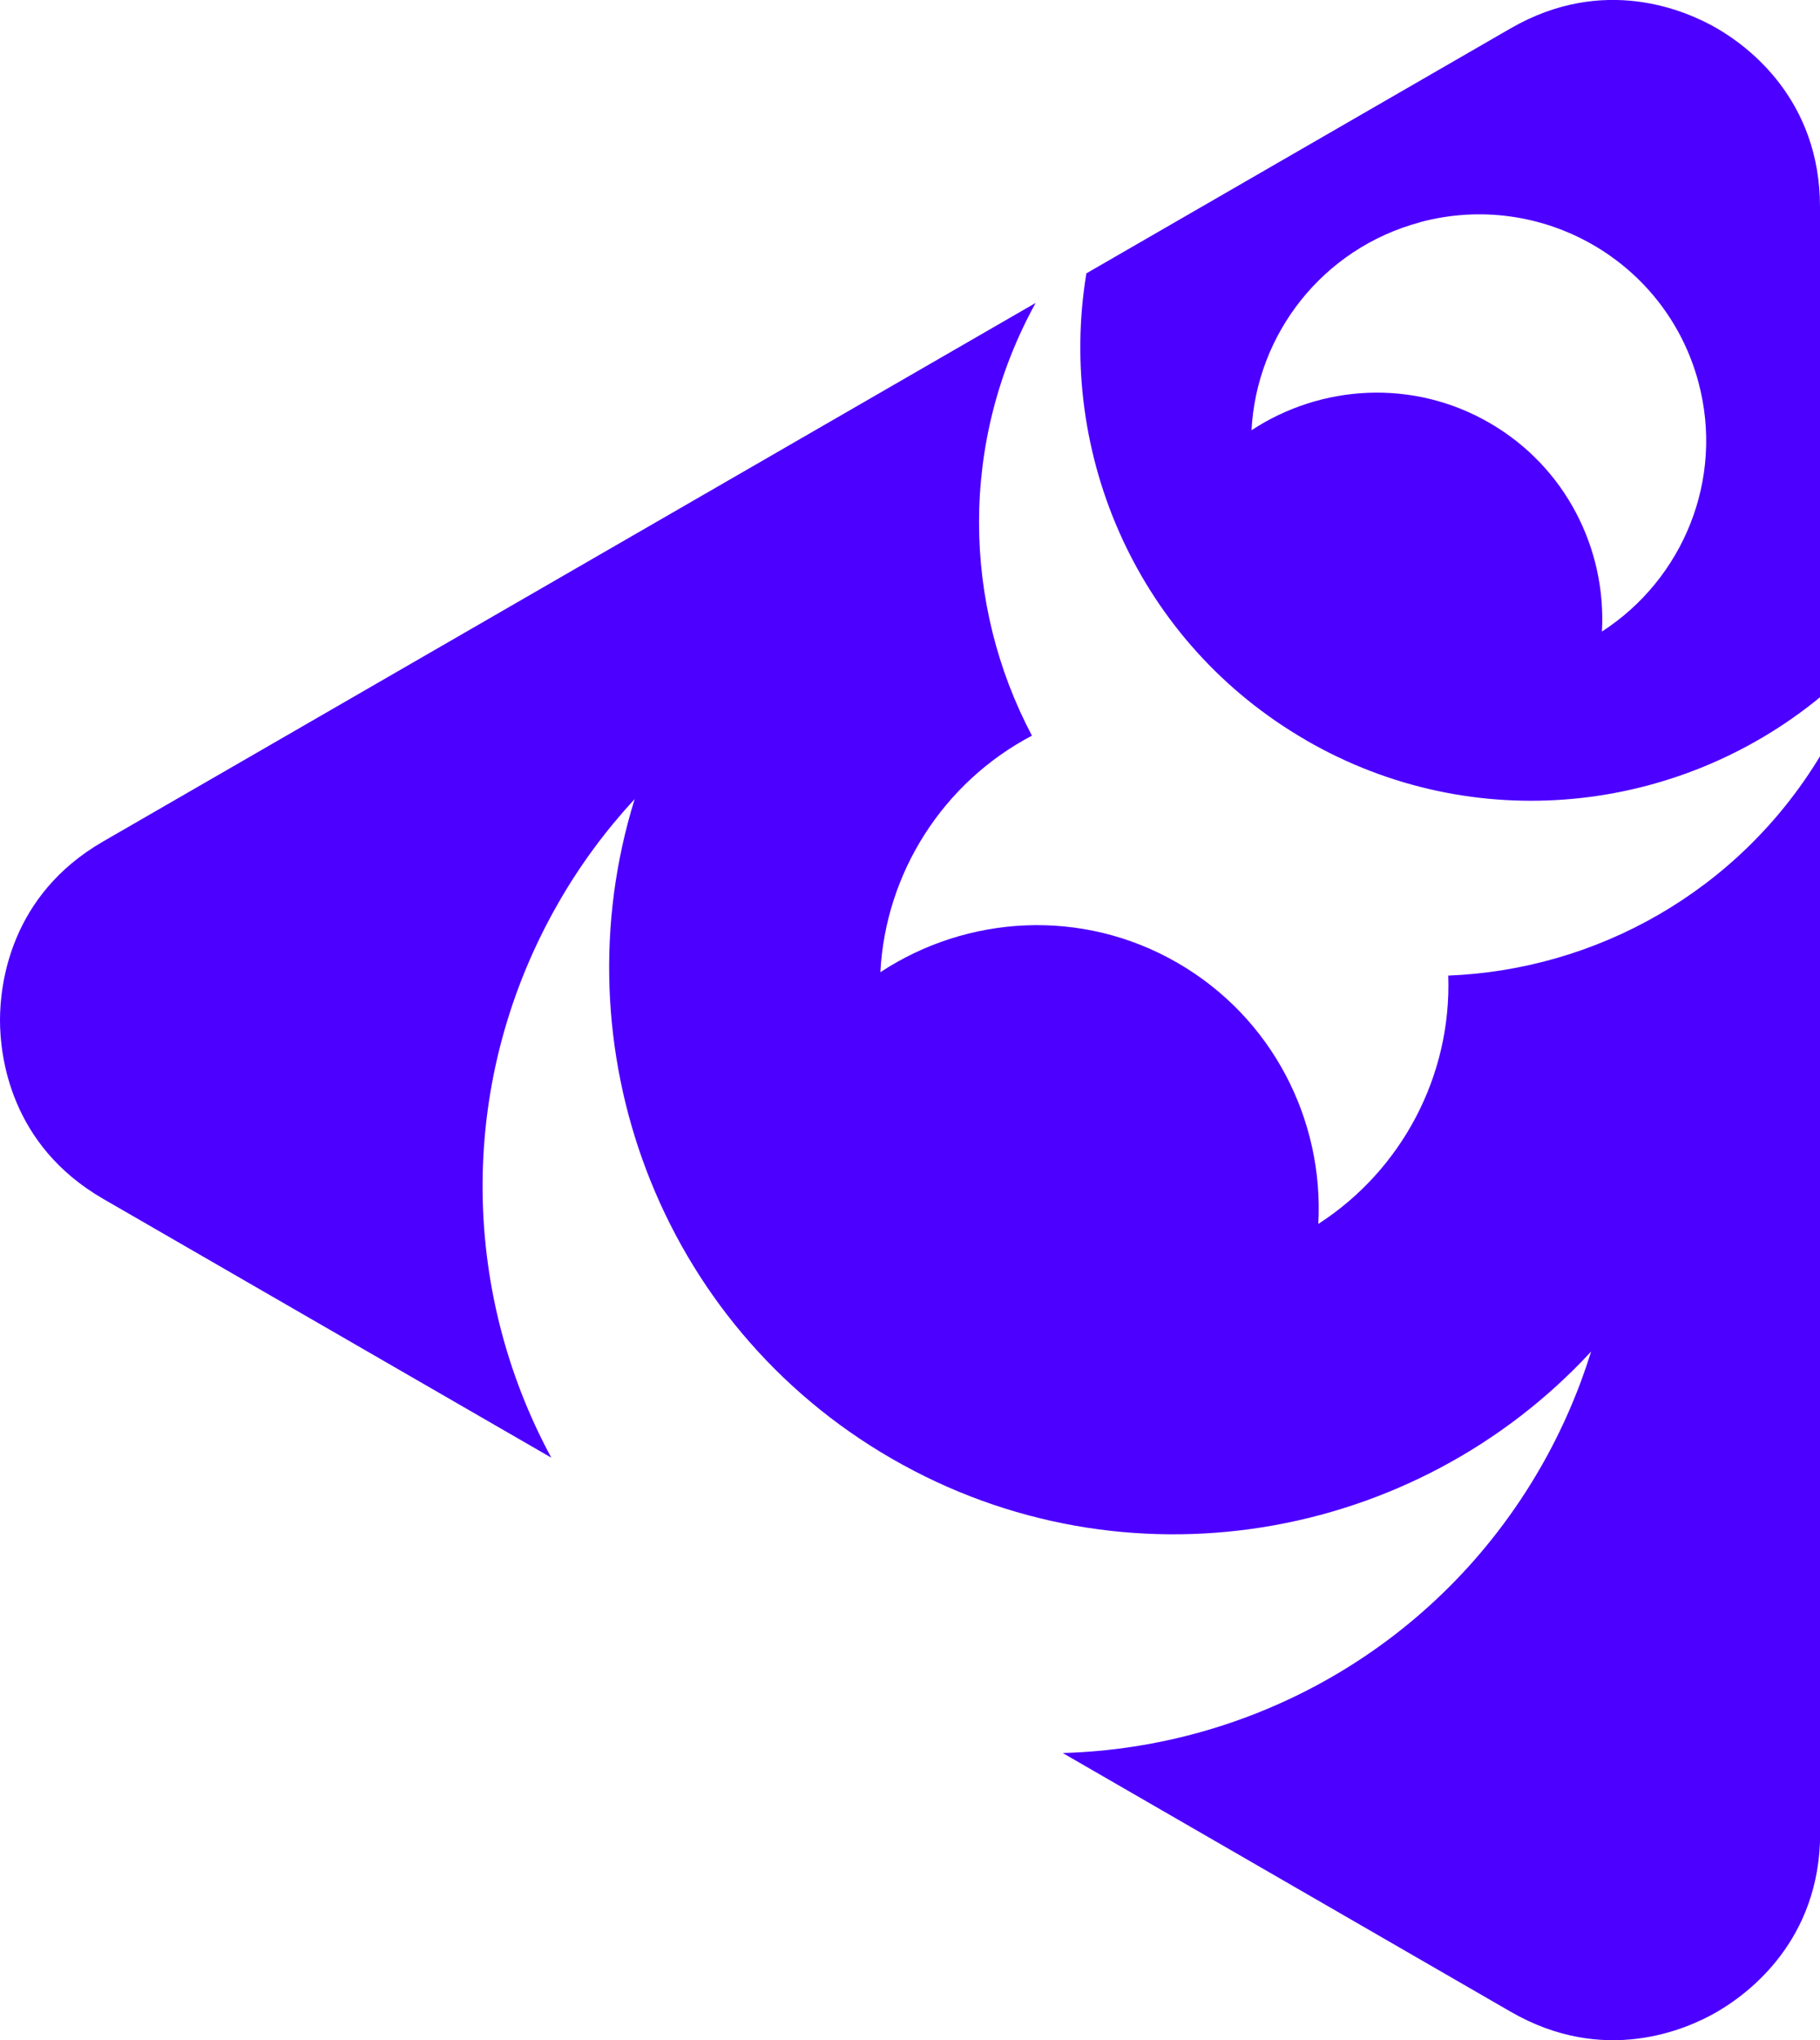 <svg id="logo-delphix-icon-reg" xmlns="http://www.w3.org/2000/svg" viewBox="0 0 117.69 131.87">
    <g>
      <path d="M93.65,63.05c.23,6.47-3,12.58-8.4,16.06.36-6.68-2.93-13.3-9.1-16.87-6.19-3.58-13.61-3.09-19.22.6.33-6.41,4.04-12.26,9.8-15.29-4.48-8.47-4.72-18.97.24-27.97L6.67,54.39c-6.02,3.47-6.67,9.23-6.67,11.55s.65,8.07,6.67,11.55l28.98,16.73c-5.88-10.86-6.14-24.44.51-35.95,1.4-2.43,3.05-4.64,4.88-6.62-4.98,16.03,1.53,33.92,16.62,42.63,15.1,8.72,33.84,5.41,45.23-6.92-.8,2.57-1.89,5.1-3.29,7.53-6.64,11.51-18.54,18.08-30.88,18.42l28.98,16.73c6.02,3.47,11.33,1.16,13.33,0,2-1.16,6.67-4.6,6.67-11.55V48.87c-5.31,8.77-14.48,13.81-24.04,14.19Z" fill="#4c00ff"/>
      <path d="M84.46,47.85c10.85,6.27,24.05,4.75,33.23-2.78V13.38c0-6.95-4.66-10.39-6.67-11.55-2-1.16-7.31-3.47-13.33,0l-27.44,15.84c-1.93,11.72,3.35,23.9,14.2,30.17ZM91.83,14.36c7.85-2.1,15.91,2.53,18,10.35,1.69,6.3-1.02,12.74-6.24,16.11.29-5.34-2.34-10.64-7.28-13.49-4.95-2.86-10.89-2.47-15.38.48.32-6.19,4.57-11.74,10.89-13.44Z" fill="#4c00ff"/>
    </g>
</svg>
